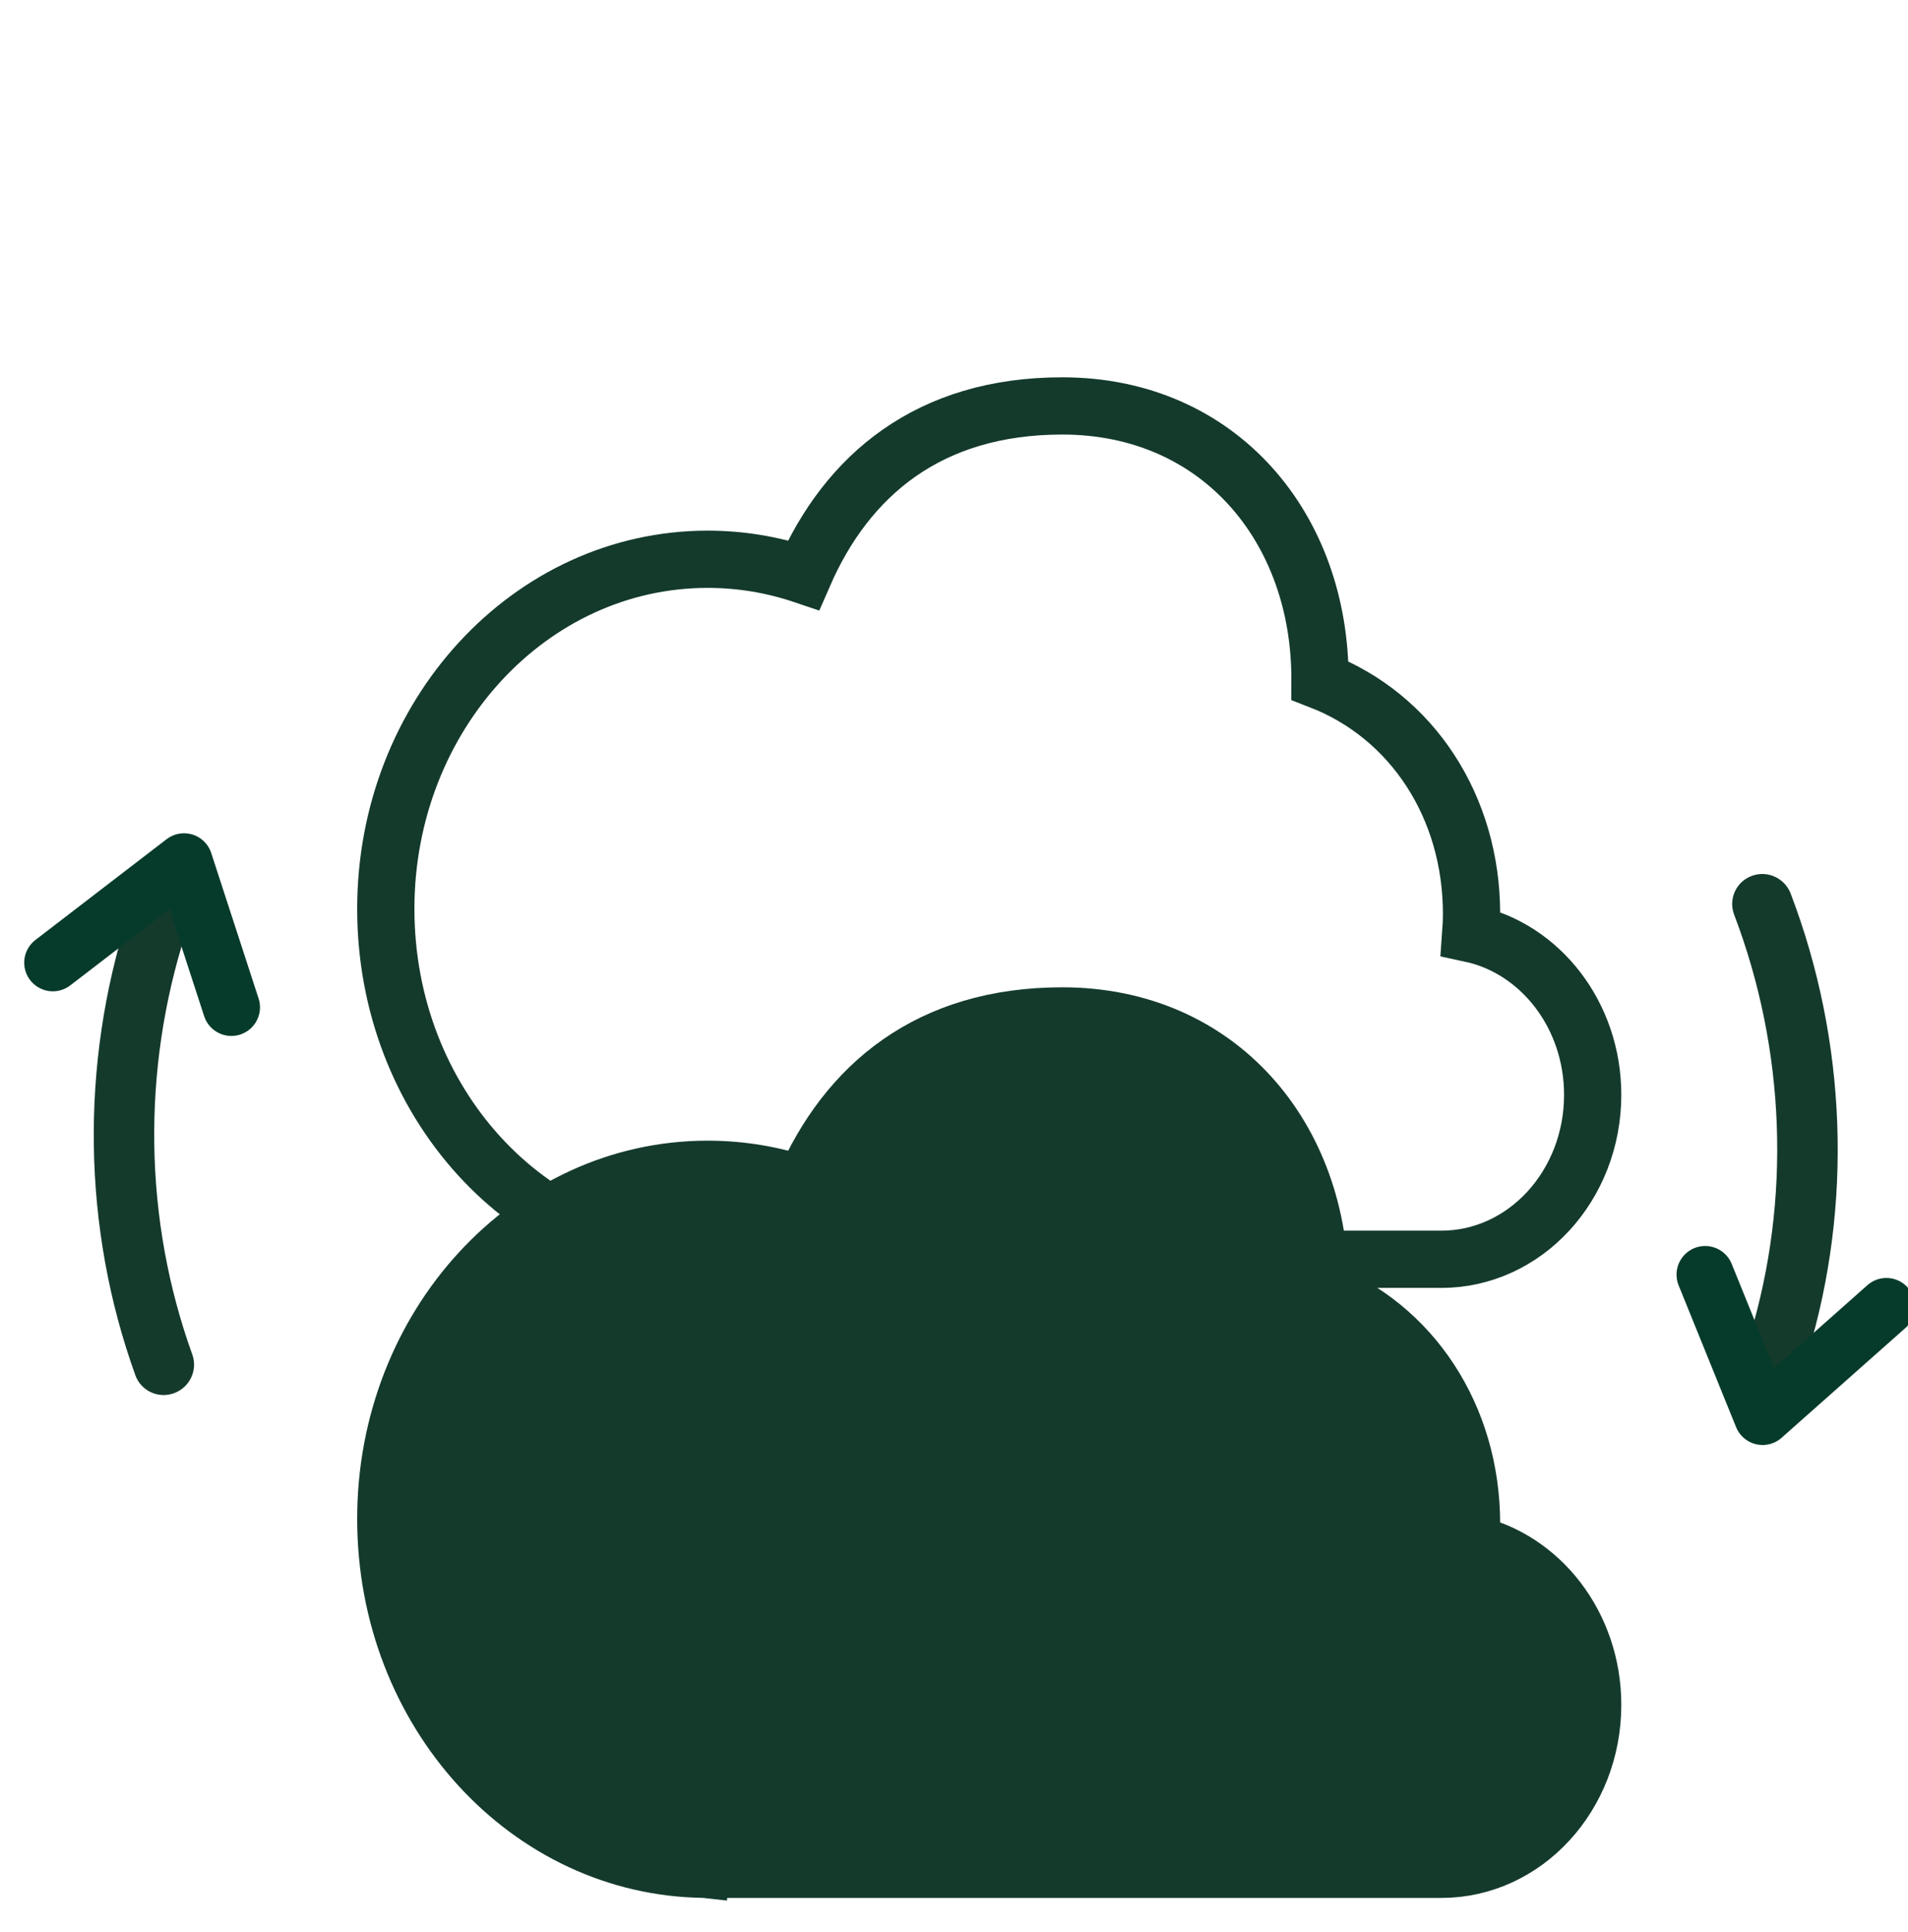 <svg width="80" height="81" viewBox="0 0 80 81" fill="none" xmlns="http://www.w3.org/2000/svg">
<g clip-path="url(#clip0_3167_998)">
<path d="M29.931 52.791H60.431C63.936 52.791 66.779 49.705 66.779 45.897C66.779 42.55 64.58 39.762 61.666 39.138C61.686 38.865 61.7 38.59 61.7 38.313C61.7 33.8 59.189 30.017 55.345 28.528C55.376 22.128 51.116 17.017 44.54 17.017C38.948 17.017 35.514 19.917 33.691 24.107C32.42 23.678 31.072 23.445 29.671 23.445C22.218 23.445 16.176 30.006 16.176 38.1C16.176 46.195 22.145 52.717 29.542 52.789L30.612 52.91" stroke="#143A2C" stroke-width="2.4" stroke-miterlimit="10"/>
<path d="M29.931 78.364H60.431C63.936 78.364 66.779 75.278 66.779 71.47C66.779 68.123 64.58 65.334 61.666 64.71C61.686 64.438 61.7 64.163 61.7 63.885C61.7 59.373 59.189 55.59 55.345 54.1C55.376 47.701 51.116 42.589 44.54 42.589C38.948 42.589 35.514 45.489 33.691 49.68C32.42 49.251 31.072 49.018 29.671 49.018C22.218 49.018 16.176 55.578 16.176 63.673C16.176 71.767 22.145 78.29 29.542 78.362L30.612 78.482" fill="#143A2C"/>
<path d="M29.931 78.364H60.431C63.936 78.364 66.779 75.278 66.779 71.47C66.779 68.123 64.58 65.334 61.666 64.71C61.686 64.438 61.7 64.163 61.7 63.885C61.7 59.373 59.189 55.59 55.345 54.1C55.376 47.701 51.116 42.589 44.54 42.589C38.948 42.589 35.514 45.489 33.691 49.68C32.42 49.251 31.072 49.018 29.671 49.018C22.218 49.018 16.176 55.578 16.176 63.673C16.176 71.767 22.145 78.29 29.542 78.362L30.612 78.482" stroke="#143A2C" stroke-width="2.4" stroke-miterlimit="10"/>
<path d="M7.351 57.931C7.293 57.971 7.23 58.003 7.161 58.028C6.71 58.194 6.213 57.965 6.052 57.517C3.863 51.446 3.759 44.679 5.758 38.463C5.904 38.007 6.393 37.752 6.849 37.893C7.306 38.035 7.557 38.519 7.41 38.975C5.527 44.83 5.625 51.202 7.686 56.918C7.823 57.298 7.675 57.713 7.351 57.931Z" fill="#143A2C" stroke="#143A2C" stroke-width="0.8"/>
<path d="M2.215 40.357L7.716 36.132L9.701 42.228" stroke="#063B2B" stroke-width="2.4" stroke-linecap="round" stroke-linejoin="round"/>
<path d="M74.138 57.128C73.803 56.927 73.633 56.52 73.75 56.134C75.509 50.317 75.273 43.949 73.085 38.203C72.915 37.755 73.14 37.258 73.588 37.093C74.037 36.927 74.538 37.157 74.708 37.604C77.031 43.705 77.282 50.467 75.414 56.646C75.276 57.102 74.792 57.357 74.332 57.215C74.263 57.194 74.198 57.164 74.138 57.128Z" fill="#143A2C" stroke="#143A2C" stroke-width="0.8"/>
<path d="M79.094 54.774L73.904 59.376L71.495 53.434" stroke="#063B2B" stroke-width="2.4" stroke-linecap="round" stroke-linejoin="round"/>
</g>
<defs>
<clipPath id="clip0_3167_998">
<rect width="80" height="80" fill="white" transform="translate(0 0.017)"/>
</clipPath>
</defs>
</svg>
